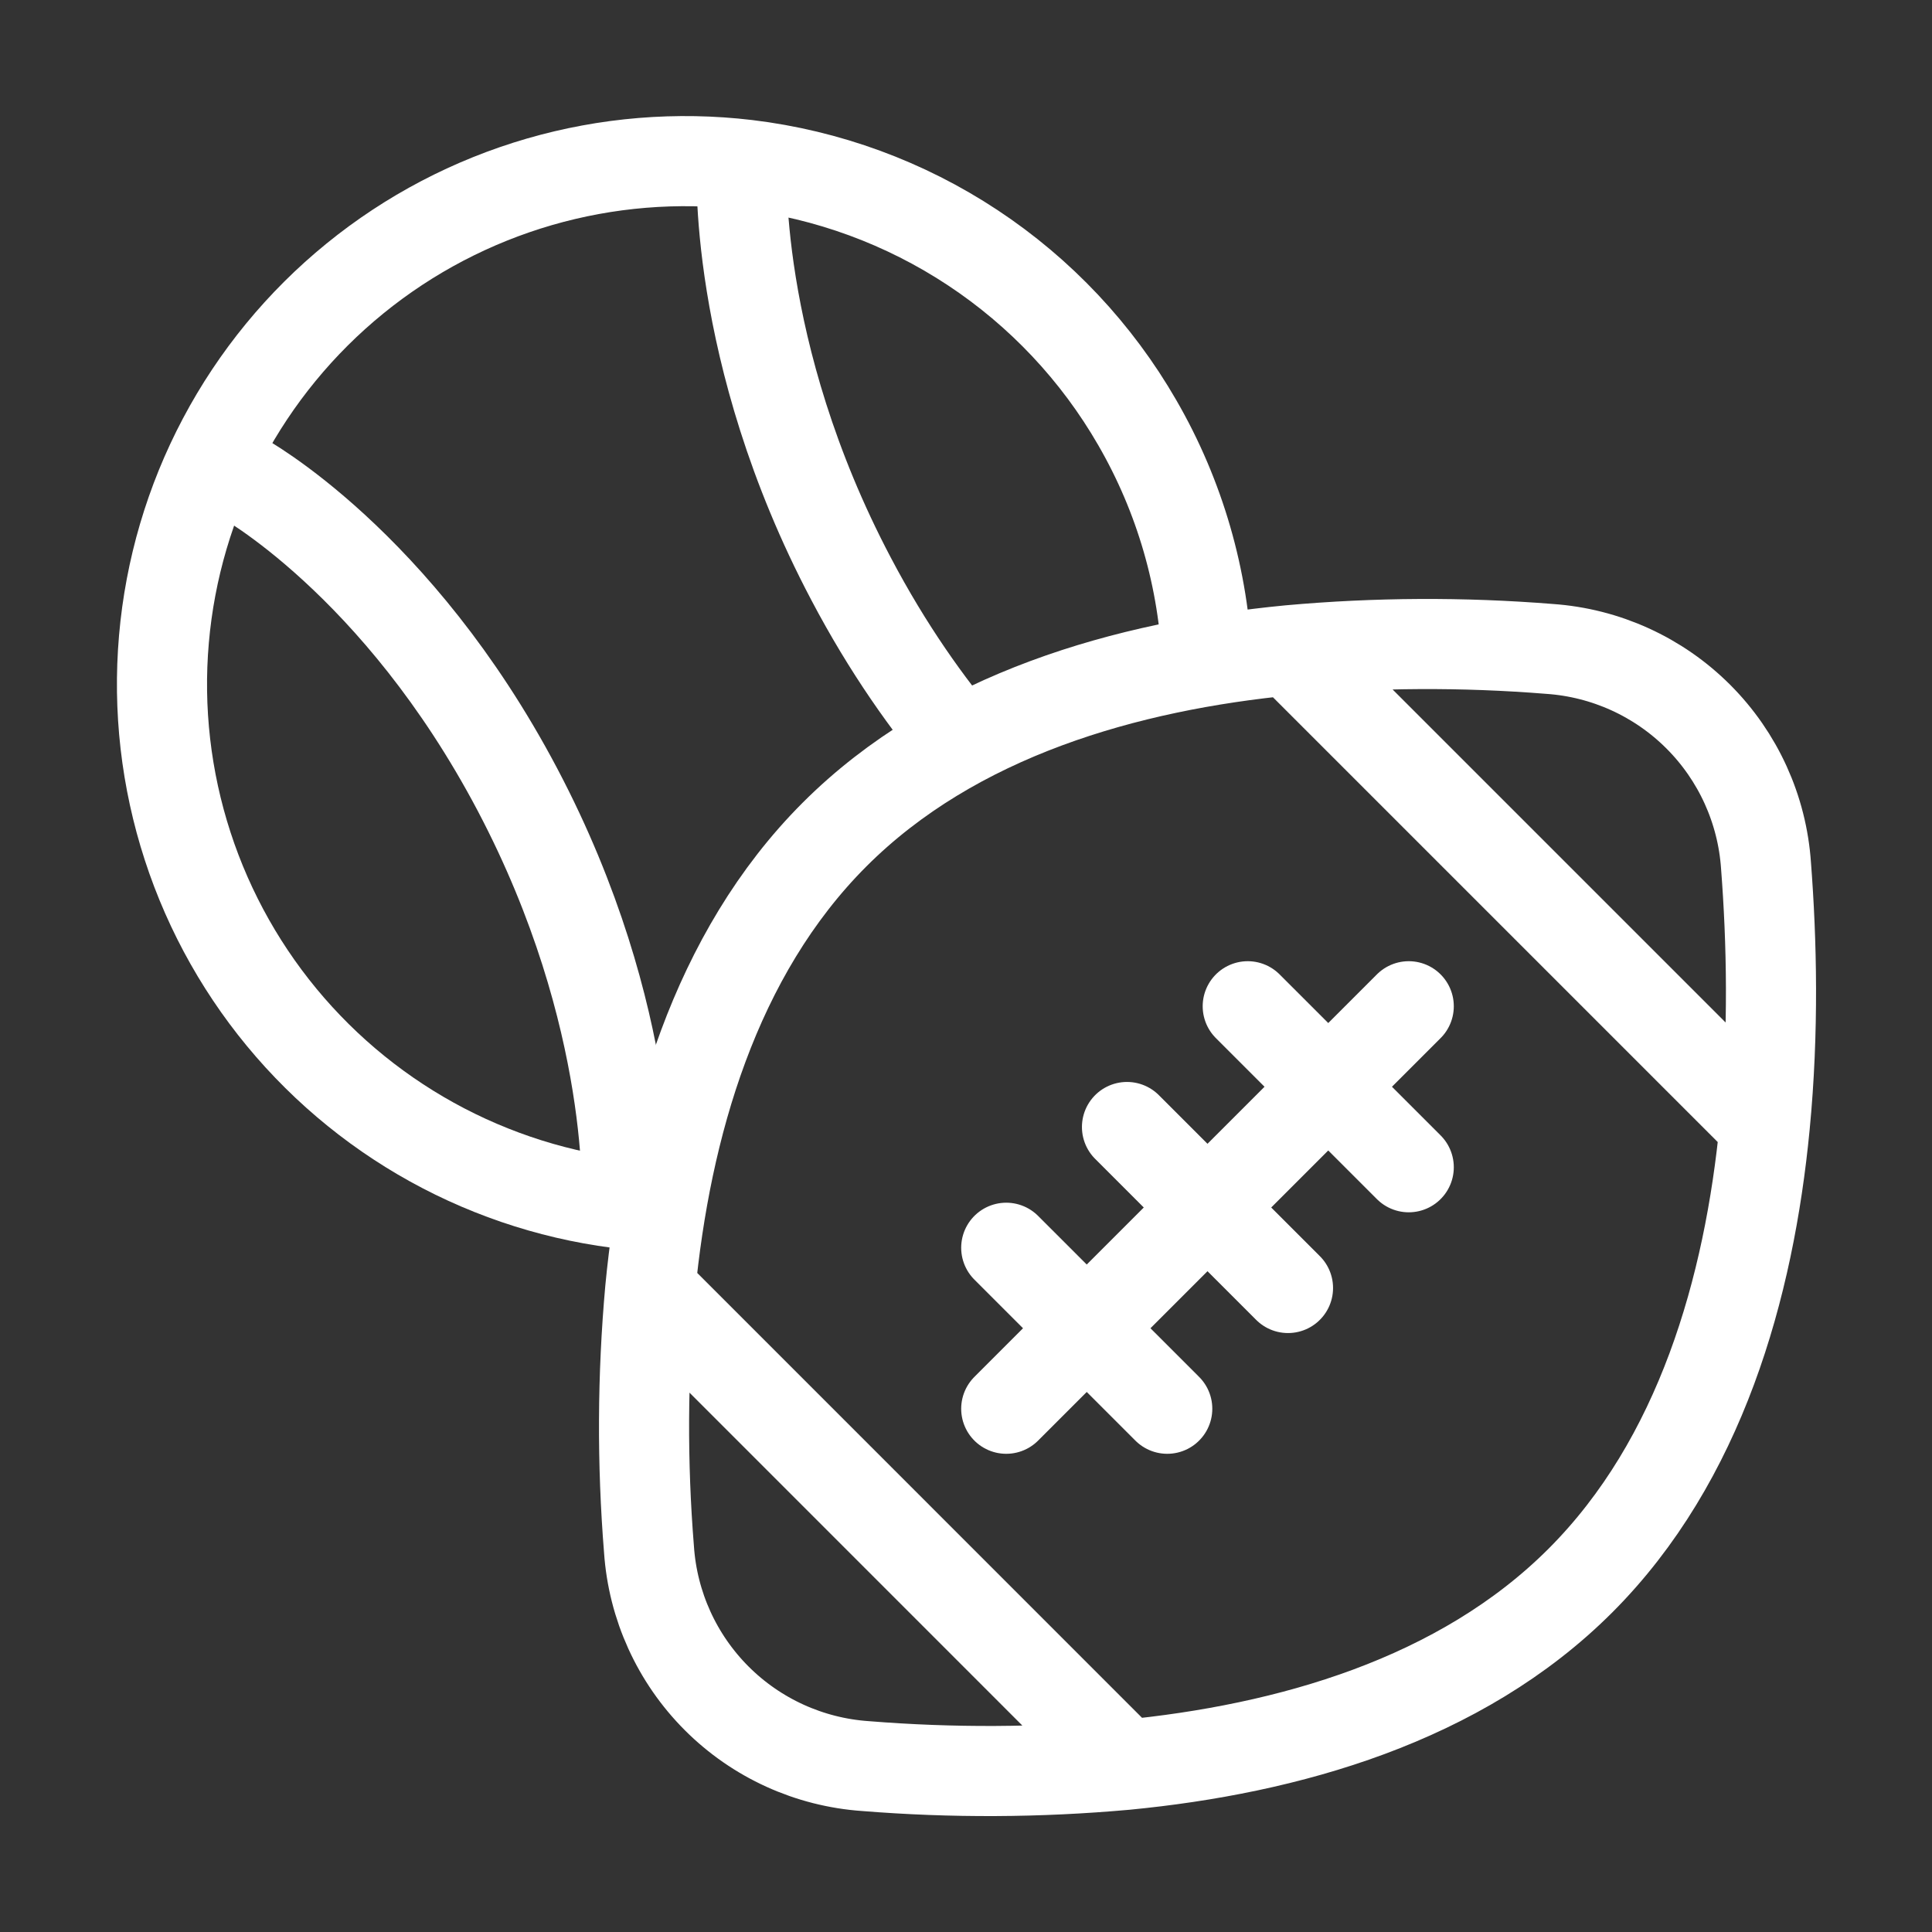 <svg xmlns="http://www.w3.org/2000/svg" width="134" height="134" viewBox="0 0 134 134" fill="none"><rect x="0" y="0" width="134" height="134" fill="#333333" stroke="none"/><path d="M89.445 45.097C78.178 46.18 66.201 49.563 57.882 57.883C49.563 66.202 46.18 78.178 45.096 89.445M89.445 45.097C95.439 44.556 101.468 44.526 107.468 45.007C111.364 45.275 115.031 46.944 117.792 49.706C120.553 52.468 122.221 56.136 122.487 60.032C122.889 65.236 123.034 71.528 122.403 78.055M89.445 45.097L122.403 78.055M45.096 89.445C44.557 95.439 44.529 101.469 45.013 107.468C45.279 111.364 46.946 115.032 49.707 117.794C52.468 120.556 56.136 122.225 60.032 122.493C66.031 122.976 72.06 122.948 78.055 122.409M45.096 89.445L78.055 122.409M122.403 78.055C121.32 89.322 117.937 101.298 109.617 109.623C101.298 117.948 89.322 121.32 78.055 122.409" stroke="white" stroke-width="6.25" stroke-linecap="round"></path><path d="M83.727 46.074C83.498 40.178 81.835 34.426 78.881 29.318C76.069 24.437 72.157 20.278 67.456 17.173C62.755 14.067 57.395 12.101 51.802 11.429C46.973 10.855 42.078 11.258 37.408 12.613C32.738 13.969 28.388 16.248 24.616 19.318C20.845 22.387 17.729 26.183 15.453 30.481C13.177 34.778 11.789 39.489 11.37 44.334C10.95 49.178 11.509 54.058 13.013 58.682C14.516 63.306 16.934 67.582 20.122 71.253C23.311 74.925 27.204 77.918 31.572 80.055C35.94 82.192 40.693 83.43 45.548 83.694" stroke="white" stroke-width="6.25"></path><path d="M51.45 11.167C51.45 11.167 50.68 24.321 59.027 40.144C61.579 44.996 64.365 48.904 67 51.998M16.75 33.098C16.75 33.098 27.543 38.944 35.89 54.767C44.237 70.596 43.466 83.75 43.466 83.75" stroke="white" stroke-width="6.25"></path><path d="M69.791 97.708L97.708 69.792M86.541 69.792L97.708 80.958M69.791 86.542L80.958 97.708M78.166 78.167L89.333 89.333" stroke="white" stroke-width="6.25" stroke-linecap="round"></path></svg>